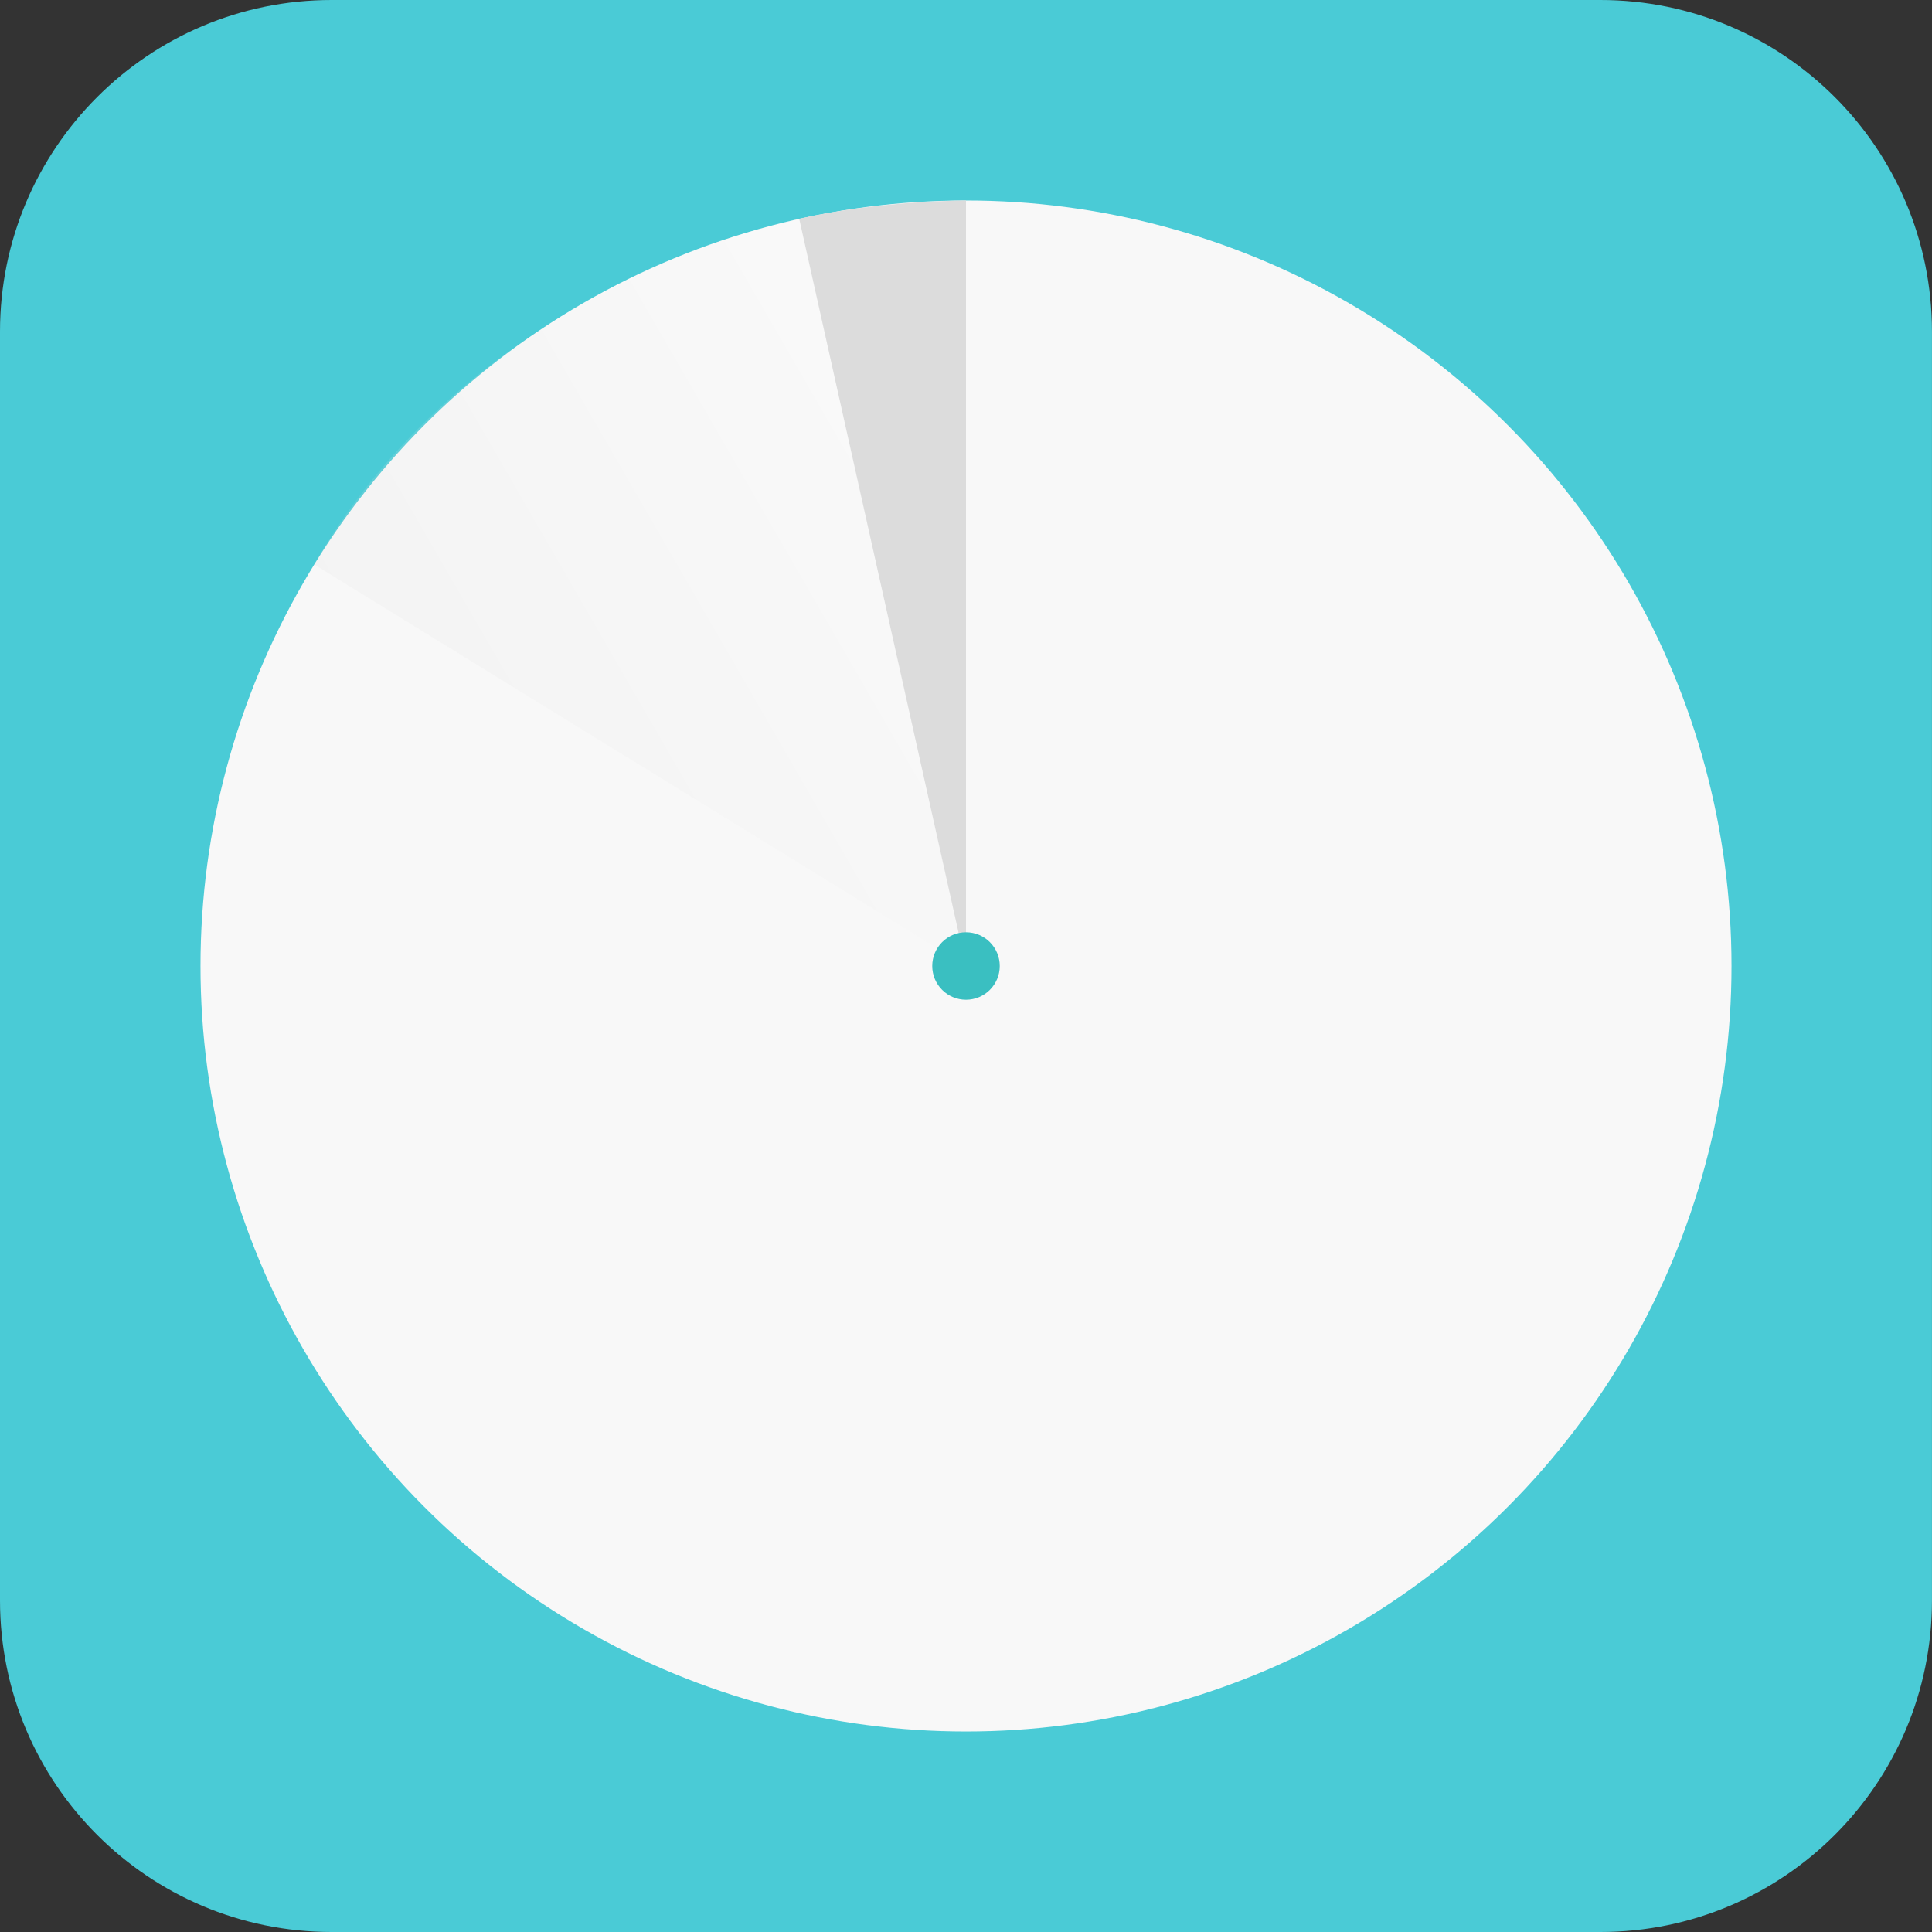 <!-- Generator: Adobe Illustrator 17.0.0, SVG Export Plug-In  -->
<svg version="1.1"
	 xmlns="http://www.w3.org/2000/svg" xmlns:xlink="http://www.w3.org/1999/xlink" xmlns:a="http://ns.adobe.com/AdobeSVGViewerExtensions/3.0/"
	 x="0px" y="0px" width="48.546px" height="48.546px" viewBox="0 0 48.546 48.546"
	 overflow="scroll" enable-background="new 0 0 48.546 48.546" xml:space="preserve">
<rect x="0" y="0" width="48.546" height="48.546" fill="#333333" stroke="none"/>
<defs>
</defs>
<g>
	<path fill="#4ACBD6" d="M40.214,48.546H8.332C3.73,48.546,0,44.815,0,40.214V8.332C0,3.73,3.73,0,8.332,0h31.881
		c4.602,0,8.332,3.73,8.332,8.332v31.881C48.546,44.815,44.815,48.546,40.214,48.546z"/>
	<g>
		<circle fill="#F8F8F8" cx="24.273" cy="24.273" r="19.235"/>
		<linearGradient id="SVGID_1_" gradientUnits="userSpaceOnUse" x1="11.554" y1="20.522" x2="24.456" y2="13.072">
			<stop  offset="0" style="stop-color:#D8D8D8"/>
			<stop  offset="1" style="stop-color:#FFFFFF"/>
		</linearGradient>
		<path opacity="0.15" fill="url(#SVGID_1_)" d="M7.894,14.183l16.379,10.09L20.082,5.496C20.082,5.496,11.975,7.079,7.894,14.183z"
			/>
		<path fill="#DCDCDC" d="M20.082,5.496l4.191,18.777V5.038C24.273,5.038,22.11,5.038,20.082,5.496z"/>
		<circle fill="#3ABFC1" cx="24.273" cy="24.273" r="0.848"/>
	</g>
</g>
</svg>
